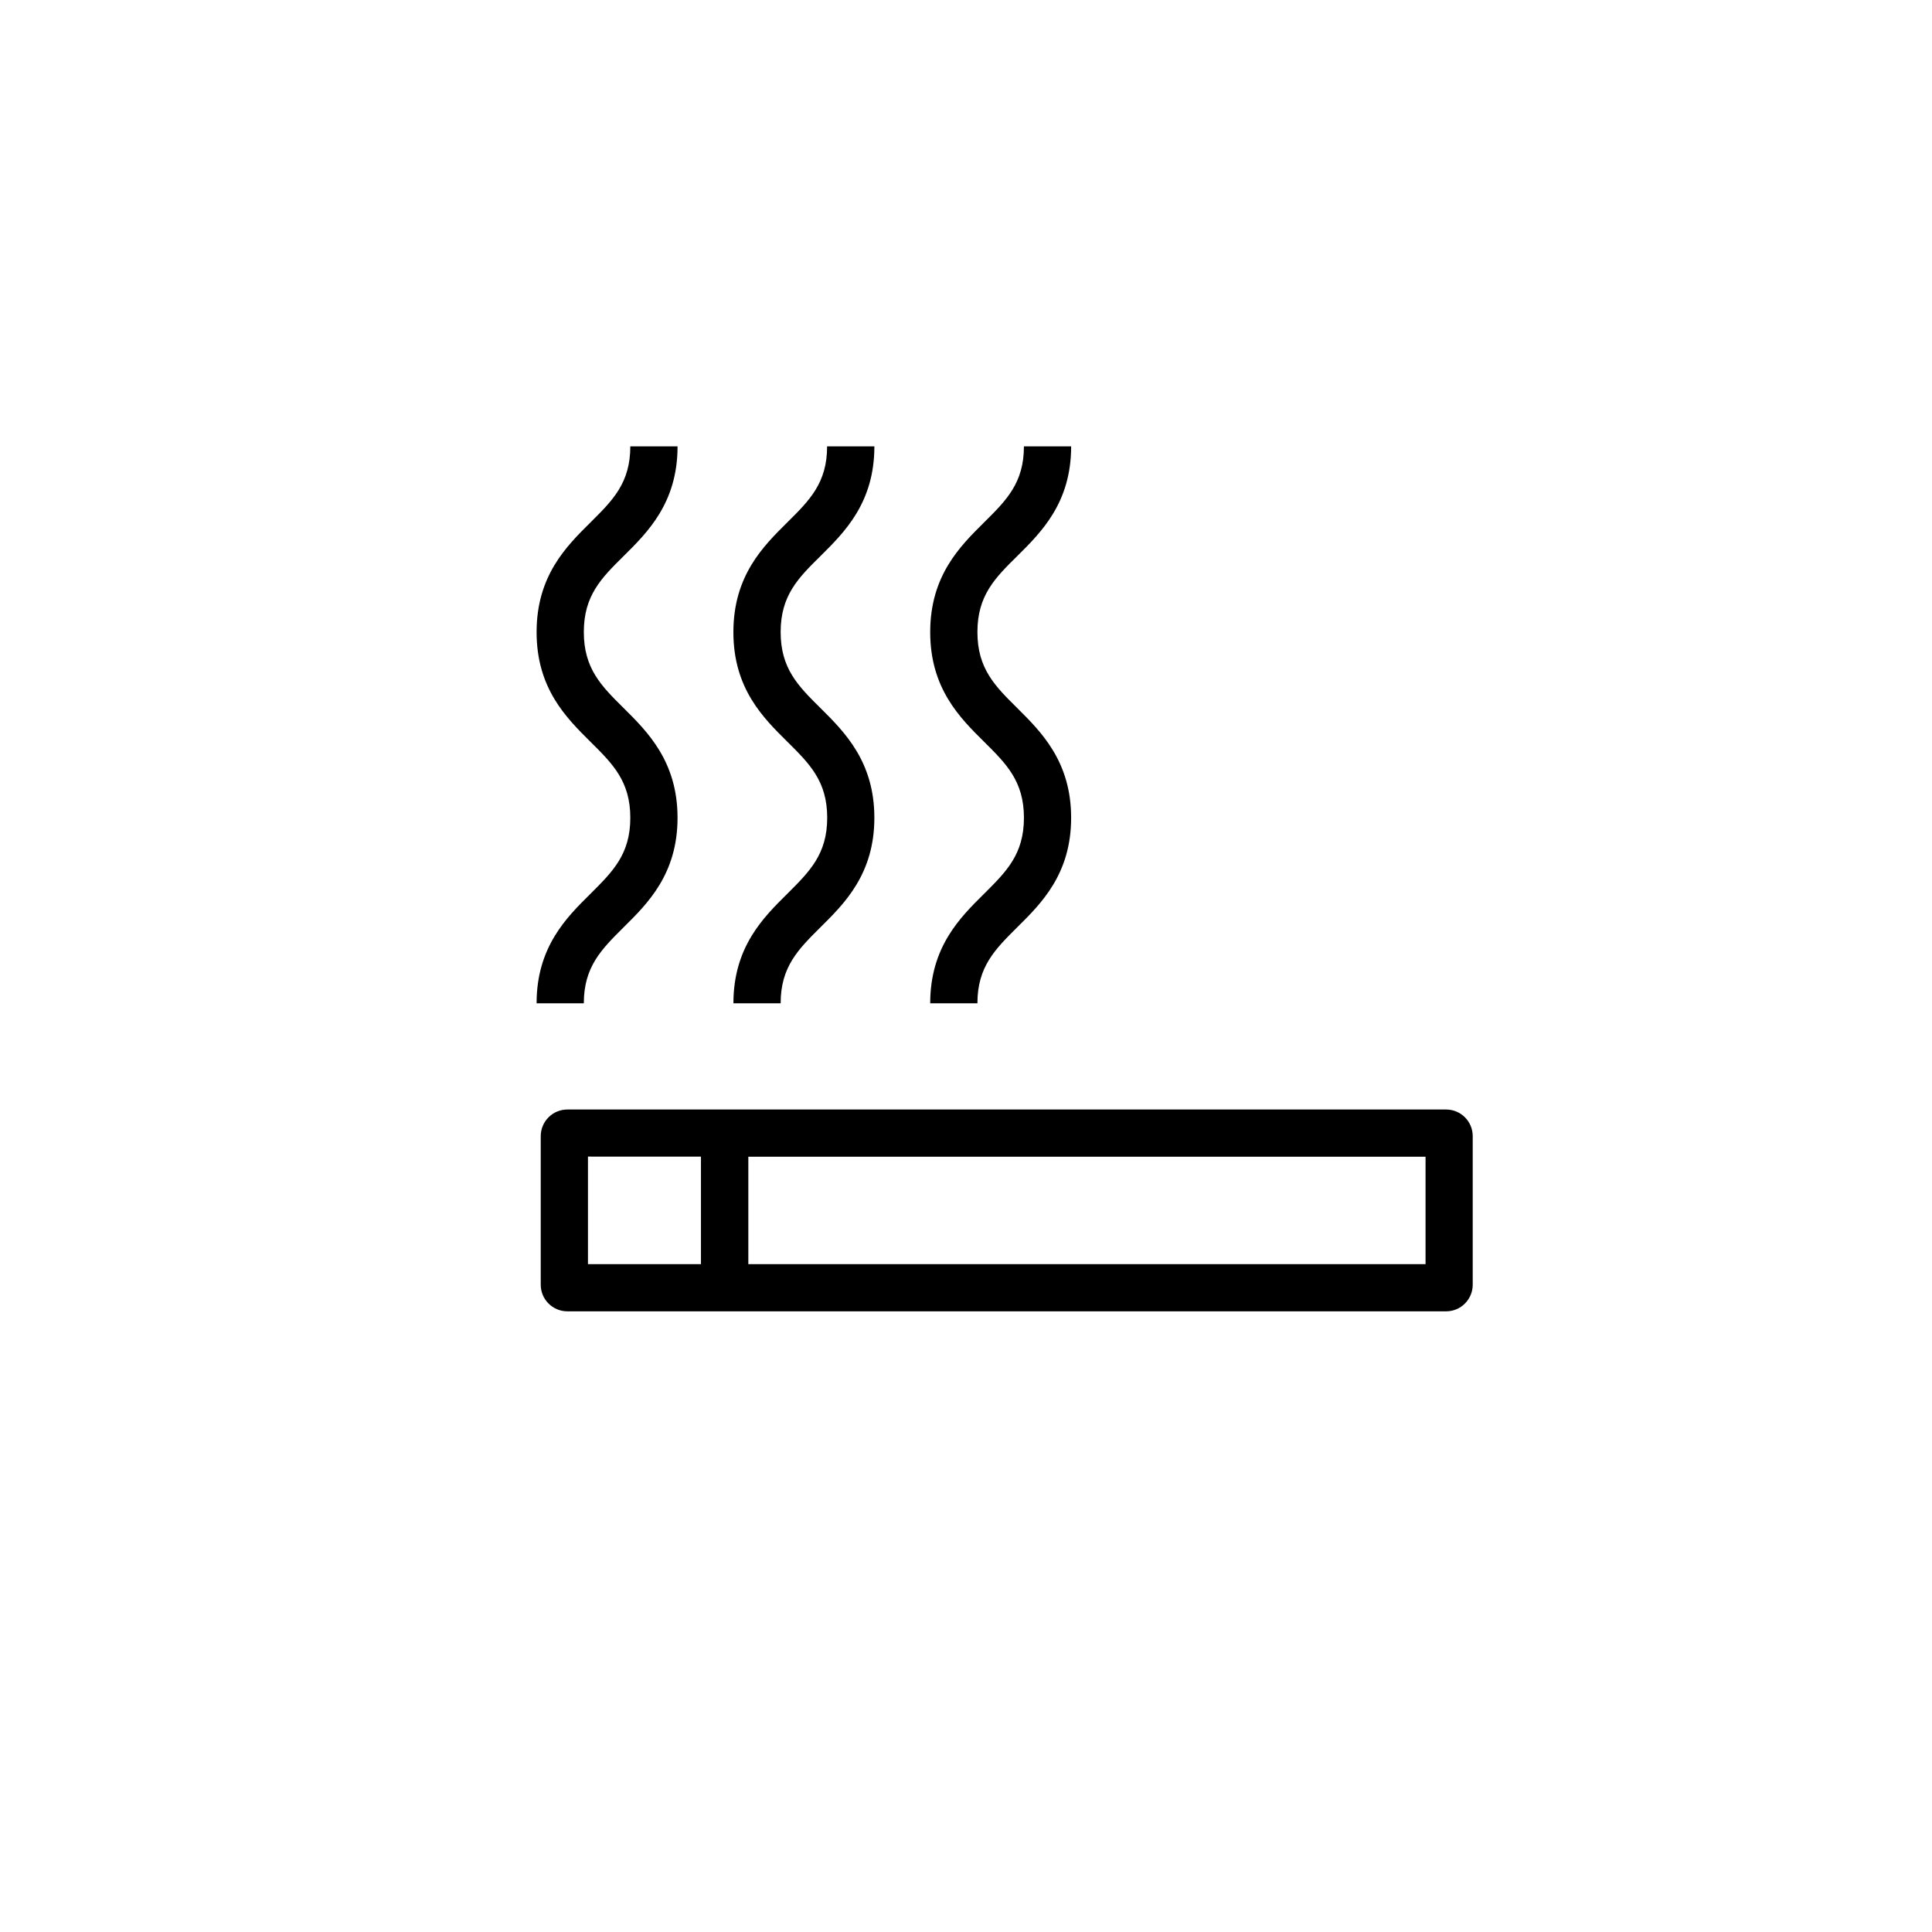 <?xml version="1.0" encoding="UTF-8"?>
<!-- Uploaded to: ICON Repo, www.iconrepo.com, Generator: ICON Repo Mixer Tools -->
<svg fill="#000000" width="800px" height="800px" version="1.1" viewBox="144 144 512 512" xmlns="http://www.w3.org/2000/svg">
 <g>
  <path d="m287.3 445.08v39.379c0 3.894 3.16 7.055 7.055 7.055h232.88c3.894 0 7.051-3.16 7.051-7.055v-39.379c0-1.871-0.742-3.664-2.066-4.984-1.32-1.324-3.117-2.066-4.984-2.066h-232.85c-1.875-0.008-3.68 0.73-5.008 2.055-1.328 1.324-2.078 3.121-2.078 4.996zm12.516 5.43 29.945 0.004v28.504h-29.945zm221.96 28.504-179.46 0.004v-28.477h179.47v28.477z"/>
  <path d="m300.48 380.86c-6.359 6.297-14.277 14.105-14.277 29.02h12.516c0-9.664 4.656-14.277 10.559-20.152 6.359-6.289 14.277-14.105 14.277-29.008s-7.918-22.762-14.277-29.07c-5.906-5.844-10.559-10.461-10.559-20.152 0-9.691 4.664-14.328 10.57-20.152 6.359-6.309 14.27-14.105 14.27-29.051h-12.52c0 9.691-4.664 14.309-10.559 20.152-6.359 6.309-14.277 14.105-14.277 29.07 0 14.965 7.91 22.742 14.258 29.051 5.906 5.844 10.578 10.469 10.578 20.152 0 9.68-4.664 14.266-10.559 20.141z"/>
  <path d="m352.64 380.86c-6.359 6.297-14.277 14.105-14.277 29.02h12.516c0-9.664 4.656-14.277 10.559-20.152 6.359-6.289 14.277-14.105 14.277-29.008s-7.918-22.762-14.277-29.07c-5.906-5.844-10.559-10.461-10.559-20.152 0-9.691 4.664-14.328 10.57-20.152 6.359-6.309 14.27-14.105 14.27-29.051h-12.527c0 9.691-4.656 14.309-10.559 20.152-6.359 6.309-14.277 14.105-14.277 29.07-0.004 14.961 7.906 22.711 14.285 29.039 5.906 5.844 10.578 10.469 10.578 20.152 0 9.68-4.684 14.277-10.578 20.152z"/>
  <path d="m404.79 380.86c-6.359 6.297-14.277 14.105-14.277 29.02h12.512c0-9.664 4.656-14.277 10.559-20.152 6.359-6.289 14.277-14.105 14.277-29.008s-7.918-22.762-14.277-29.07c-5.906-5.844-10.559-10.461-10.559-20.152 0-9.691 4.664-14.328 10.57-20.152 6.359-6.309 14.27-14.105 14.27-29.051h-12.516c0 9.691-4.656 14.309-10.559 20.152-6.359 6.309-14.277 14.105-14.277 29.07 0 14.965 7.91 22.742 14.27 29.051 5.894 5.844 10.57 10.469 10.57 20.152-0.004 9.68-4.66 14.266-10.562 20.141z"/>
 </g>
</svg>